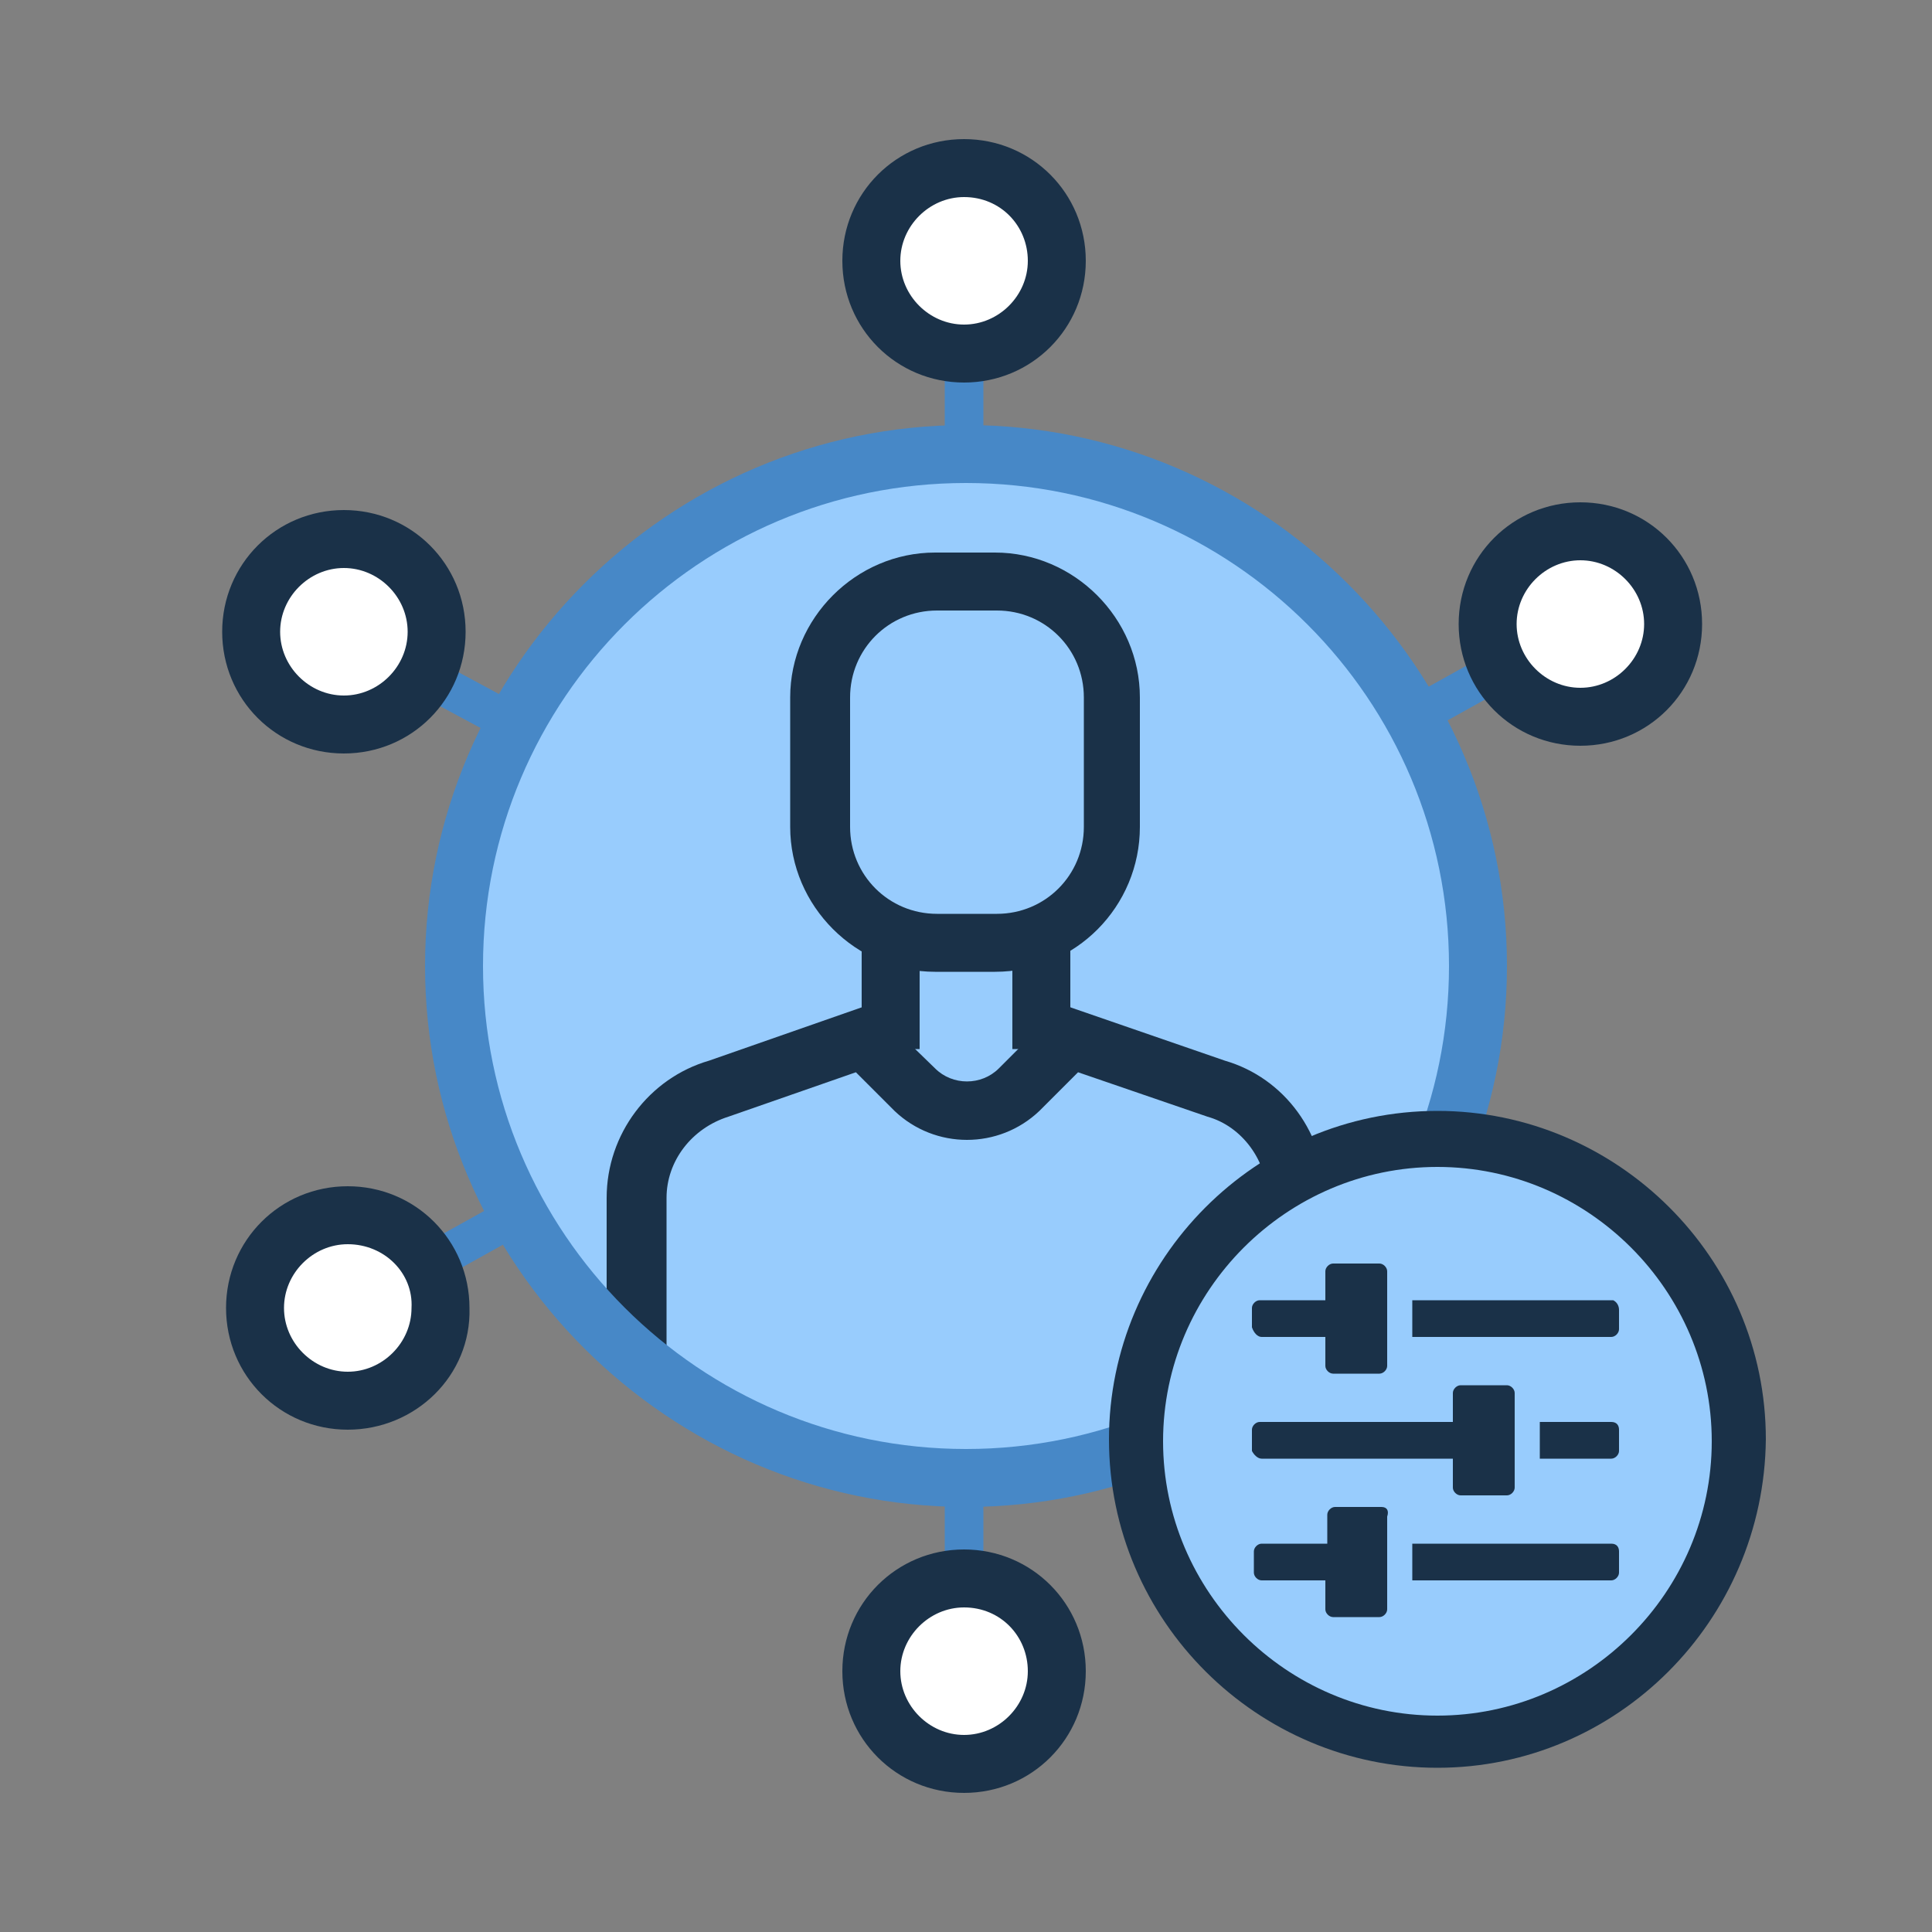 <?xml version="1.0" encoding="utf-8"?>
<!-- Generator: Adobe Illustrator 23.1.0, SVG Export Plug-In . SVG Version: 6.00 Build 0)  -->
<svg version="1.1" id="bc2eb9ed-ebb8-47aa-bc90-709a4168a7a0"
	 xmlns="http://www.w3.org/2000/svg" xmlns:xlink="http://www.w3.org/1999/xlink" x="0px" y="0px" viewBox="0 0 100 100"
	 style="enable-background:new 0 0 100 100;" xml:space="preserve">
<rect x="0" y="0" width="100" height="100" fill="#808080" stroke="none"/>
<style type="text/css">
	.st0{fill:#4788C7;}
	.st1{fill:#98CCFD;}
	.st2{fill:#1A3148;}
	.st3{fill:#FFFFFF;}
</style>
<title>built-in-concept-of-an-entity</title>
<g>
	<rect x="67.7" y="36.2" transform="matrix(0.874 -0.486 0.486 0.874 -8.882 40.178)" class="st0" width="10.6" height="2"/>
</g>
<g>
	<rect x="21.6" y="61.8" transform="matrix(0.874 -0.486 0.486 0.874 -27.121 20.979)" class="st0" width="10.6" height="2"/>
</g>
<g>
	<rect x="48.9" y="18.3" class="st0" width="2" height="10.6"/>
</g>
<g>
	<rect x="48.9" y="71" class="st0" width="2" height="10.7"/>
</g>
<g>
	<rect x="72.1" y="57.2" transform="matrix(0.474 -0.88 0.88 0.474 -16.571 97.236)" class="st0" width="2" height="10.6"/>
</g>
<g>
	<rect x="25.7" y="32.2" transform="matrix(0.474 -0.88 0.88 0.474 -18.965 43.245)" class="st0" width="2" height="10.6"/>
</g>
<g>
	<circle class="st1" cx="50" cy="50" r="26.5"/>
	<g>
		<path class="st2" d="M34.4,70.8h-3V62c0-3.3,2.2-6.2,5.3-7.1L45,52l3.4,3.3c0.9,0.9,2.4,0.9,3.3,0L55,52l8.4,2.9
			c3.1,0.9,5.2,3.8,5.2,7.1v8.7h-3V62c0-1.9-1.3-3.7-3.1-4.2l-6.7-2.3l-2,2c-2.1,2-5.4,2-7.5,0l-2-2l-6.6,2.3
			c-1.9,0.6-3.2,2.3-3.2,4.2V70.8z"/>
	</g>
	<g>
		<path class="st2" d="M51.5,50.3h-3.1c-4.1,0-7.5-3.4-7.5-7.5v-6.7c0-4.1,3.4-7.5,7.5-7.5h3.1c4.1,0,7.5,3.4,7.5,7.5v6.7
			C59,46.9,55.7,50.3,51.5,50.3z M48.5,31.6c-2.5,0-4.5,2-4.5,4.5v6.7c0,2.5,2,4.5,4.5,4.5h3.1c2.5,0,4.5-2,4.5-4.5v-6.7
			c0-2.5-2-4.5-4.5-4.5H48.5z"/>
	</g>
	<g>
		<rect x="44.6" y="48.8" class="st2" width="3" height="5.5"/>
	</g>
	<g>
		<rect x="52.4" y="48.8" class="st2" width="3" height="5.5"/>
	</g>
	<g>
		<path class="st0" d="M50,78c-15.4,0-28-12.6-28-28c0-15.4,12.6-28,28-28s28,12.6,28,28C78,65.4,65.4,78,50,78z M50,25
			c-13.8,0-25,11.2-25,25c0,13.8,11.2,25,25,25s25-11.2,25-25C75,36.2,63.8,25,50,25z"/>
	</g>
</g>
<g>
	<circle class="st3" cx="81.8" cy="32.3" r="4.8"/>
	<path class="st2" d="M81.8,38.6c-3.5,0-6.3-2.8-6.3-6.3c0-3.5,2.8-6.3,6.3-6.3s6.3,2.8,6.3,6.3C88.1,35.8,85.3,38.6,81.8,38.6z
		 M81.8,29c-1.8,0-3.3,1.5-3.3,3.3c0,1.8,1.5,3.3,3.3,3.3s3.3-1.5,3.3-3.3C85.1,30.5,83.6,29,81.8,29z"/>
</g>
<g>
	<circle class="st3" cx="18" cy="67.7" r="4.8"/>
	<path class="st2" d="M18,74c-3.5,0-6.3-2.8-6.3-6.3c0-3.5,2.8-6.3,6.3-6.3c3.5,0,6.3,2.8,6.3,6.3C24.4,71.2,21.5,74,18,74z
		 M18,64.4c-1.8,0-3.3,1.5-3.3,3.3c0,1.8,1.5,3.3,3.3,3.3c1.8,0,3.3-1.5,3.3-3.3C21.4,65.9,19.9,64.4,18,64.4z"/>
</g>
<g>
	<circle class="st3" cx="49.9" cy="13.5" r="4.8"/>
	<path class="st2" d="M49.9,19.8c-3.5,0-6.3-2.8-6.3-6.3c0-3.5,2.8-6.3,6.3-6.3c3.5,0,6.3,2.8,6.3,6.3C56.2,17,53.4,19.8,49.9,19.8z
		 M49.9,10.2c-1.8,0-3.3,1.5-3.3,3.3c0,1.8,1.5,3.3,3.3,3.3c1.8,0,3.3-1.5,3.3-3.3C53.2,11.7,51.8,10.2,49.9,10.2z"/>
</g>
<g>
	<circle class="st3" cx="49.9" cy="86.5" r="4.8"/>
	<path class="st2" d="M49.9,92.8c-3.5,0-6.3-2.8-6.3-6.3s2.8-6.3,6.3-6.3c3.5,0,6.3,2.8,6.3,6.3S53.4,92.8,49.9,92.8z M49.9,83.2
		c-1.8,0-3.3,1.5-3.3,3.3s1.5,3.3,3.3,3.3c1.8,0,3.3-1.5,3.3-3.3S51.8,83.2,49.9,83.2z"/>
</g>
<g>
	<circle class="st3" cx="82.1" cy="67.3" r="4.8"/>
	<path class="st2" d="M82.1,73.6c-3.5,0-6.3-2.8-6.3-6.3c0-3.5,2.8-6.3,6.3-6.3c3.5,0,6.3,2.8,6.3,6.3
		C88.4,70.8,85.5,73.6,82.1,73.6z M82.1,64c-1.8,0-3.3,1.5-3.3,3.3c0,1.8,1.5,3.3,3.3,3.3c1.8,0,3.3-1.5,3.3-3.3
		C85.4,65.5,83.9,64,82.1,64z"/>
</g>
<g>
	<circle class="st3" cx="17.8" cy="32.7" r="4.8"/>
	<path class="st2" d="M17.8,39c-3.5,0-6.3-2.8-6.3-6.3c0-3.5,2.8-6.3,6.3-6.3c3.5,0,6.3,2.8,6.3,6.3C24.1,36.2,21.3,39,17.8,39z
		 M17.8,29.4c-1.8,0-3.3,1.5-3.3,3.3c0,1.8,1.5,3.3,3.3,3.3c1.8,0,3.3-1.5,3.3-3.3C21.1,30.9,19.6,29.4,17.8,29.4z"/>
</g>
<g>
	<g>
		<circle class="st1" cx="74.4" cy="74.5" r="15.6"/>
		<path class="st2" d="M74.4,91.5c-9.3,0-17-7.6-17-17c0-9.3,7.6-17,17-17c9.3,0,17,7.6,17,17C91.3,83.9,83.7,91.5,74.4,91.5z
			 M74.4,60.4c-7.8,0-14.2,6.4-14.2,14.2s6.4,14.2,14.2,14.2s14.2-6.4,14.2-14.2S82.2,60.4,74.4,60.4z"/>
	</g>
	<g>
		<path class="st2" d="M65.3,69.2h3.3v1.5c0,0.2,0.2,0.4,0.4,0.4h2.4c0.2,0,0.4-0.2,0.4-0.4v-4.9c0-0.2-0.2-0.4-0.4-0.4h-2.4
			c-0.2,0-0.4,0.2-0.4,0.4v1.5h-3.4c-0.2,0-0.4,0.2-0.4,0.4v1C64.9,69,65.1,69.2,65.3,69.2C65.3,69.2,65.3,69.2,65.3,69.2z"/>
		<path class="st2" d="M83.4,67.3H73.1v1.9h10.3c0.2,0,0.4-0.2,0.4-0.4v-1c0-0.2-0.1-0.4-0.3-0.5C83.5,67.3,83.5,67.3,83.4,67.3z"/>
		<path class="st2" d="M83.4,73.6h-3.7v1.9h3.7c0.2,0,0.4-0.2,0.4-0.4V74C83.8,73.8,83.7,73.6,83.4,73.6z"/>
		<path class="st2" d="M65.3,75.5h9.9V77c0,0.2,0.2,0.4,0.4,0.4h2.4c0.2,0,0.4-0.2,0.4-0.4c0,0,0,0,0,0v-4.9c0-0.2-0.2-0.4-0.4-0.4
			c0,0,0,0,0,0h-2.4c-0.2,0-0.4,0.2-0.4,0.4v1.5h-10c-0.2,0-0.4,0.2-0.4,0.4v1.1C64.9,75.3,65.1,75.5,65.3,75.5
			C65.3,75.5,65.3,75.5,65.3,75.5z"/>
		<path class="st2" d="M83.4,79.9H73.1v1.9h10.3c0.2,0,0.4-0.2,0.4-0.4v-1.1C83.8,80.1,83.7,79.9,83.4,79.9
			C83.4,79.9,83.4,79.9,83.4,79.9z"/>
		<path class="st2" d="M71.5,78h-2.4c-0.2,0-0.4,0.2-0.4,0.4v1.5h-3.4c-0.2,0-0.4,0.2-0.4,0.4v1.1c0,0.2,0.2,0.4,0.4,0.4h3.3v1.5
			c0,0.2,0.2,0.4,0.4,0.4h2.4c0.2,0,0.4-0.2,0.4-0.4v-4.8C71.9,78.2,71.8,78,71.5,78C71.5,78,71.5,78,71.5,78z"/>
	</g>
</g>
</svg>

